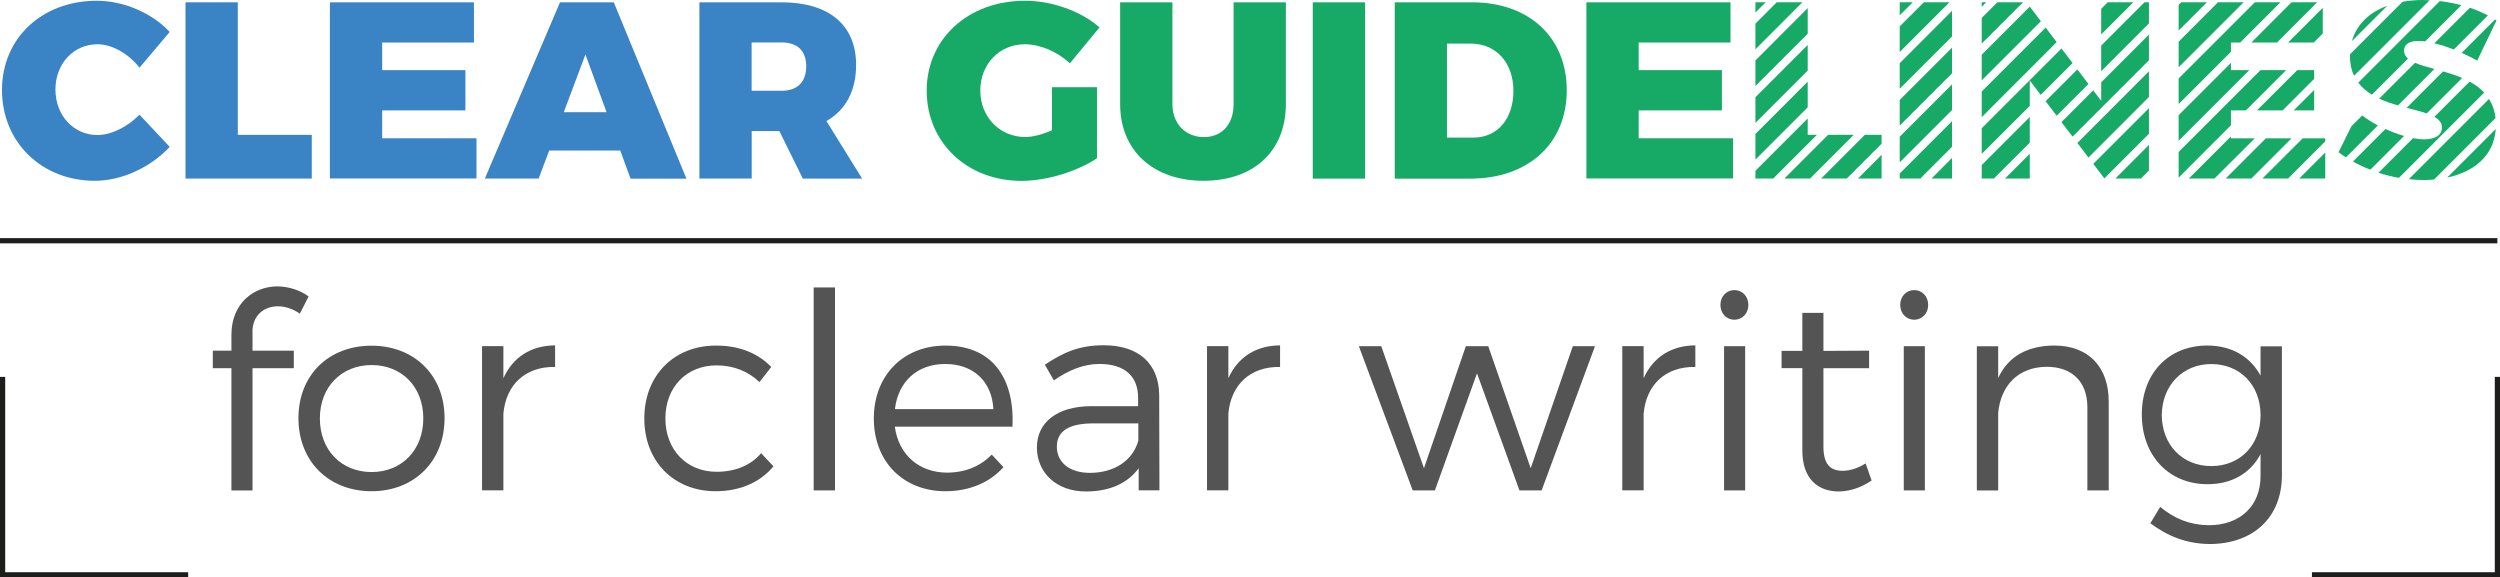 <?xml version="1.0" encoding="UTF-8"?>
<svg id="Calque_2" data-name="Calque 2" xmlns="http://www.w3.org/2000/svg" viewBox="0 0 302.15 69.79">
  <defs>
    <style>
      .cls-1 {
        fill: #555454;
      }

      .cls-1, .cls-2, .cls-3, .cls-4 {
        stroke-width: 0px;
      }

      .cls-2 {
        fill: #17aa67;
      }

      .cls-3 {
        fill: #3a83c5;
      }

      .cls-4 {
        fill: #1d1d1c;
      }
    </style>
  </defs>
  <g id="Calque_1-2" data-name="Calque 1">
    <g>
      <g>
        <g>
          <path class="cls-3" d="M20.51,3.86l-3.65,4.32c-1.34-1.7-3.31-2.83-5.08-2.83-2.89,0-5.08,2.34-5.08,5.47s2.19,5.5,5.08,5.5c1.64,0,3.62-.97,5.08-2.46l3.65,3.89c-2.31,2.49-5.81,4.1-9.03,4.1C5.01,21.85.24,17.17.24,10.88S5.1.09,11.7.09c3.22,0,6.66,1.46,8.81,3.77Z"/>
          <path class="cls-3" d="M37.68,16.29v5.29h-15.26V.28h6.32v16.02h8.94Z"/>
          <path class="cls-3" d="M46.19,5.14v3.34h10.06v4.86h-10.06v3.37h11.4v4.86h-17.72V.28h17.41v4.86h-11.09Z"/>
          <path class="cls-3" d="M66.38,18.18l-1.28,3.4h-6.5L67.68.28h6.5l8.78,21.31h-6.75l-1.25-3.4h-8.6ZM70.75,6.6l-2.61,6.96h5.17l-2.55-6.96Z"/>
          <path class="cls-3" d="M94.19,15.84h-3.34v5.74h-6.32V.28h9.94c5.71,0,9,2.74,9,7.57,0,3.16-1.28,5.47-3.59,6.78l4.32,6.96h-7.17l-2.83-5.74ZM94.46,10.97c1.88,0,2.98-1.03,2.98-2.95s-1.09-2.89-2.98-2.89h-3.62v5.84h3.62Z"/>
          <path class="cls-2" d="M132.58,10.55v8.57c-2.31,1.58-6.08,2.74-9.12,2.74-6.6,0-11.46-4.65-11.46-10.91S117.02.09,123.89.09c3.25,0,6.75,1.25,9,3.22l-3.59,4.35c-1.46-1.4-3.59-2.31-5.44-2.31-3.07,0-5.38,2.4-5.38,5.59s2.34,5.62,5.44,5.62c.88,0,2.07-.3,3.22-.82v-5.2h5.44Z"/>
          <path class="cls-2" d="M155.41,12.58c0,5.65-3.86,9.27-9.94,9.27s-10.09-3.62-10.09-9.27V.28h6.32v12.31c0,2.46,1.67,3.98,3.8,3.98s3.59-1.49,3.59-3.98V.28h6.32v12.31Z"/>
          <path class="cls-2" d="M158.66,21.58V.28h6.32v21.31h-6.32Z"/>
          <path class="cls-2" d="M177.9.28c6.9,0,11.46,4.22,11.46,10.64s-4.65,10.67-11.67,10.67h-9.12V.28h9.33ZM174.89,16.63h3.19c2.89,0,4.83-2.25,4.83-5.65s-2.1-5.71-5.14-5.71h-2.89v11.37Z"/>
          <path class="cls-2" d="M198.05,5.14v3.34h10.06v4.86h-10.06v3.37h11.4v4.86h-17.72V.28h17.42v4.86h-11.09Z"/>
        </g>
        <g>
          <path class="cls-1" d="M30.52,40.13v2.25h4.99v2.12h-4.99v14.78h-2.55v-14.78h-2.25v-2.12h2.25v-1.92c0-3.8,2.68-5.85,5.59-5.85,1.32.03,2.68.43,3.74,1.22l-1.06,2.08c-.79-.56-1.75-.89-2.65-.89-1.69,0-3.08,1.09-3.08,3.11Z"/>
          <path class="cls-1" d="M53.73,50.54c0,5.22-3.67,8.83-8.83,8.83s-8.83-3.6-8.83-8.83,3.67-8.76,8.83-8.76,8.83,3.57,8.83,8.76ZM38.66,50.57c0,3.84,2.61,6.48,6.25,6.48s6.25-2.65,6.25-6.48-2.61-6.45-6.25-6.45-6.25,2.65-6.25,6.45Z"/>
          <path class="cls-1" d="M60.84,45.71c1.16-2.55,3.31-3.94,6.25-3.97v2.61c-3.67-.07-5.95,2.22-6.25,5.65v9.26h-2.58v-17.43h2.58v3.87Z"/>
          <path class="cls-1" d="M93.21,44.36l-1.42,1.82c-1.32-1.26-3.07-2.02-5.19-2.02-3.6,0-6.18,2.61-6.18,6.41s2.58,6.45,6.18,6.45c2.28,0,4.17-.79,5.39-2.25l1.49,1.59c-1.55,1.88-3.97,3.01-6.98,3.01-5.06,0-8.63-3.6-8.63-8.8s3.6-8.8,8.63-8.8c2.81-.03,5.13.93,6.71,2.58Z"/>
          <path class="cls-1" d="M98.34,59.27v-24.53h2.58v24.53h-2.58Z"/>
          <path class="cls-1" d="M122.37,51.57h-14.22c.46,3.41,2.94,5.55,6.32,5.55,2.15,0,4.03-.76,5.39-2.18l1.42,1.52c-1.65,1.85-4.1,2.91-7.01,2.91-5.13,0-8.66-3.6-8.66-8.8s3.57-8.8,8.63-8.8c5.62-.03,8.4,3.87,8.13,9.79ZM120.06,49.45c-.17-3.34-2.41-5.46-5.82-5.46s-5.69,2.15-6.08,5.46h11.9Z"/>
          <path class="cls-1" d="M137.62,56.59c-1.39,1.89-3.6,2.81-6.38,2.81-3.6,0-5.92-2.31-5.92-5.32s2.41-4.96,6.51-4.99h5.72v-1.03c0-2.55-1.59-4.07-4.66-4.07-1.92,0-3.7.73-5.52,1.98l-1.09-1.89c2.25-1.49,4.13-2.35,7.11-2.35,4.3,0,6.68,2.28,6.71,6.02l.03,11.51h-2.51v-2.68ZM137.58,53.25v-2.08h-5.42c-2.91,0-4.43.89-4.43,2.81s1.55,3.17,4,3.17c2.94,0,5.19-1.49,5.85-3.9Z"/>
          <path class="cls-1" d="M148.46,45.71c1.16-2.55,3.31-3.94,6.25-3.97v2.61c-3.67-.07-5.95,2.22-6.25,5.65v9.26h-2.58v-17.43h2.58v3.87Z"/>
          <path class="cls-1" d="M183.64,59.27l-5.13-14.15-5.09,14.15h-2.68l-6.51-17.43h2.71l5.16,14.75,5.06-14.75h2.71l5.13,14.75,5.09-14.75h2.68l-6.45,17.43h-2.68Z"/>
          <path class="cls-1" d="M198.65,45.71c1.16-2.55,3.31-3.94,6.25-3.97v2.61c-3.67-.07-5.95,2.22-6.25,5.65v9.26h-2.58v-17.43h2.58v3.87Z"/>
          <path class="cls-1" d="M211.31,36.85c0,1.03-.73,1.79-1.69,1.79s-1.69-.76-1.69-1.79.73-1.79,1.69-1.79,1.69.76,1.69,1.79ZM208.37,59.27v-17.43h2.55v17.43h-2.55Z"/>
          <path class="cls-1" d="M226.19,58.08c-1.22.83-2.55,1.29-3.93,1.32-2.55,0-4.43-1.52-4.43-4.96v-9.95h-2.51v-2.08h2.51v-4.6h2.55v4.6l5.52-.03v2.12h-5.52v9.49c0,2.12.83,2.91,2.32,2.91.89,0,1.82-.3,2.78-.89l.73,2.08Z"/>
          <path class="cls-1" d="M233.04,36.85c0,1.03-.73,1.79-1.69,1.79s-1.69-.76-1.69-1.79.73-1.79,1.69-1.79,1.69.76,1.69,1.79ZM230.09,59.27v-17.43h2.55v17.43h-2.55Z"/>
          <path class="cls-1" d="M254.86,48.52v10.75h-2.58v-10.05c0-3.08-1.85-4.89-4.93-4.89-3.44.03-5.55,2.28-5.85,5.59v9.36h-2.58v-17.43h2.58v3.84c1.22-2.65,3.57-3.9,6.75-3.93,4.17,0,6.61,2.58,6.61,6.78Z"/>
          <path class="cls-1" d="M275.79,57.45c0,5.09-3.47,8.3-8.76,8.3-2.74-.03-5.03-.93-7.14-2.51l1.19-1.98c1.72,1.42,3.54,2.18,5.85,2.22,3.8,0,6.28-2.31,6.28-5.95v-2.65c-1.22,2.32-3.47,3.64-6.41,3.64-4.7,0-7.94-3.47-7.94-8.43s3.21-8.3,7.87-8.33c2.98,0,5.22,1.32,6.48,3.64v-3.54h2.58v15.61ZM273.21,50.18c0-3.64-2.48-6.18-5.95-6.18s-5.95,2.58-5.99,6.18c.03,3.57,2.48,6.15,5.99,6.15s5.95-2.58,5.95-6.15Z"/>
        </g>
        <polygon class="cls-4" points="22.74 69.79 0 69.79 0 45.55 .63 45.55 .63 69.16 22.74 69.16 22.74 69.79"/>
        <polygon class="cls-4" points="302.15 69.79 279.42 69.79 279.42 69.16 301.52 69.16 301.52 45.55 302.15 45.55 302.15 69.79"/>
        <rect class="cls-4" x="0" y="28.78" width="301.83" height=".63"/>
      </g>
      <g>
        <polygon class="cls-2" points="218.48 5.43 212.16 11.75 212.16 14.85 218.48 8.53 218.48 5.43"/>
        <polygon class="cls-2" points="227.41 16.29 225.39 16.29 220.1 21.58 223.2 21.58 227.41 17.37 227.41 16.29"/>
        <polygon class="cls-2" points="218.48 .98 212.16 7.31 212.16 10.4 218.48 4.08 218.48 .98"/>
        <polygon class="cls-2" points="220.95 16.29 215.66 21.58 218.76 21.58 224.05 16.29 220.95 16.29"/>
        <polygon class="cls-2" points="218.48 16.29 218.48 14.32 212.16 20.64 212.16 21.58 214.31 21.58 219.6 16.29 218.48 16.29"/>
        <polygon class="cls-2" points="214.74 .27 212.16 2.86 212.16 5.96 217.84 .27 214.74 .27"/>
        <polygon class="cls-2" points="218.48 9.87 212.16 16.19 212.16 19.29 218.48 12.97 218.48 9.87"/>
        <polygon class="cls-2" points="212.16 .27 212.16 1.52 213.4 .27 212.16 .27"/>
        <polygon class="cls-2" points="227.41 21.58 227.41 18.71 224.55 21.58 227.41 21.58"/>
        <polygon class="cls-2" points="235.92 14.65 229.6 20.97 229.6 21.58 232.09 21.58 235.92 17.74 235.92 14.65"/>
        <polygon class="cls-2" points="229.6 12.08 229.6 15.18 235.92 8.86 235.92 5.76 229.6 12.08"/>
        <polygon class="cls-2" points="229.6 6.29 235.62 .27 232.52 .27 229.6 3.19 229.6 6.29"/>
        <polygon class="cls-2" points="235.92 10.2 229.6 16.52 229.6 19.62 235.92 13.3 235.92 10.2"/>
        <polygon class="cls-2" points="229.6 .27 229.6 1.85 231.18 .27 229.6 .27"/>
        <polygon class="cls-2" points="229.6 10.73 235.92 4.41 235.92 1.31 229.6 7.64 229.6 10.73"/>
        <polygon class="cls-2" points="235.92 21.58 235.92 19.09 233.44 21.58 235.92 21.58"/>
        <polygon class="cls-2" points="259.72 13.07 252.99 19.8 254.33 21.56 259.72 16.17 259.72 13.07"/>
        <polygon class="cls-2" points="239.51 .27 239.51 .82 240.06 .27 239.51 .27"/>
        <polygon class="cls-2" points="239.51 5.27 244.51 .27 241.41 .27 239.51 2.17 239.51 5.27"/>
        <polygon class="cls-2" points="239.51 9.71 246.66 2.57 245.32 .8 239.51 6.61 239.51 9.71"/>
        <polygon class="cls-2" points="239.51 14.16 248.57 5.09 247.24 3.33 239.51 11.06 239.51 14.16"/>
        <polygon class="cls-2" points="245.32 21.58 245.32 18.59 242.32 21.58 245.32 21.58"/>
        <polygon class="cls-2" points="253.95 8.61 259.72 2.83 259.72 .27 259.19 .27 253.95 5.51 253.95 8.61"/>
        <polygon class="cls-2" points="259.72 4.18 253.95 9.95 253.95 12.19 252.99 10.92 249.15 14.76 250.49 16.51 259.72 7.28 259.72 4.18"/>
        <polygon class="cls-2" points="253.95 4.16 257.84 .27 254.74 .27 253.95 1.07 253.95 4.16"/>
        <polygon class="cls-2" points="247.23 12.23 248.57 13.99 252.41 10.15 251.07 8.39 247.23 12.23"/>
        <polygon class="cls-2" points="259.72 8.62 251.07 17.28 252.41 19.04 259.72 11.72 259.72 8.62"/>
        <polygon class="cls-2" points="259.72 17.51 255.66 21.58 258.75 21.58 259.72 20.61 259.72 17.51"/>
        <polygon class="cls-2" points="245.32 9.73 246.64 11.47 250.49 7.62 249.15 5.86 239.51 15.5 239.51 18.6 245.32 12.8 245.32 9.73"/>
        <polygon class="cls-2" points="245.32 14.14 239.51 19.95 239.51 21.58 240.98 21.58 245.32 17.24 245.32 14.14"/>
        <polygon class="cls-2" points="279.69 10.87 277.22 13.34 279.69 13.34 279.69 10.87"/>
        <polygon class="cls-2" points="275.88 13.34 279.69 9.53 279.69 8.48 277.64 8.48 272.78 13.34 275.88 13.34"/>
        <polygon class="cls-2" points="269.63 13.34 271.44 13.34 276.3 8.48 273.2 8.48 263.31 18.37 263.31 21.47 269.63 15.14 269.63 13.34"/>
        <polygon class="cls-2" points="269.63 7.6 263.31 13.92 263.31 17.02 271.85 8.48 269.63 8.48 269.63 7.6"/>
        <polygon class="cls-2" points="263.31 12.58 269.63 6.26 269.63 5.14 270.75 5.14 275.62 .27 272.52 .27 263.31 9.48 263.31 12.58"/>
        <polygon class="cls-2" points="263.31 3.69 266.73 .27 263.63 .27 263.31 .59 263.31 3.69"/>
        <polygon class="cls-2" points="263.31 8.13 271.17 .27 268.07 .27 263.31 5.04 263.31 8.13"/>
        <polygon class="cls-2" points="279.64 5.14 280.73 4.05 280.73 .95 276.54 5.14 279.64 5.14"/>
        <polygon class="cls-2" points="269.63 16.72 269.63 16.49 264.54 21.58 267.64 21.58 272.51 16.72 269.63 16.72"/>
        <polygon class="cls-2" points="281.03 18.43 277.88 21.58 280.97 21.58 281.03 21.52 281.03 18.43"/>
        <polygon class="cls-2" points="275.2 5.14 280.06 .27 276.96 .27 272.1 5.14 275.2 5.14"/>
        <polygon class="cls-2" points="273.85 16.72 268.99 21.58 272.09 21.58 276.95 16.72 273.85 16.72"/>
        <polygon class="cls-2" points="281.03 16.72 278.3 16.72 273.43 21.58 276.53 21.58 281.03 17.08 281.03 16.72"/>
        <path class="cls-2" d="M284.25,4.97l4.27-4.27c-2.21.81-3.71,2.29-4.27,4.27Z"/>
        <path class="cls-2" d="M301.64,15.59l-5.87,5.87c3.23-.69,5.64-2.62,5.87-5.87Z"/>
        <path class="cls-2" d="M299.39,7.33l2.34-4.86c-.06-.04-.12-.07-.18-.11l-4.03,4.03c.66.29,1.3.61,1.88.94Z"/>
        <path class="cls-2" d="M296.56,5.99l4.13-4.13c-.67-.35-1.41-.66-2.18-.92l-4.29,4.29c.74.18,1.54.44,2.35.75Z"/>
        <path class="cls-2" d="M284.01,6.72c0,.96.18,1.76.5,2.44L293.64.03c-.27-.01-.54-.03-.81-.03-.88,0-1.7.08-2.47.22l-6.33,6.33c0,.06,0,.11,0,.17Z"/>
        <path class="cls-2" d="M286.66,11.45l4.37-4.37c-.31-.26-.48-.58-.48-.97,0-.79.7-1.16,1.76-1.16.24,0,.51.02.79.06l4.38-4.38c-.84-.23-1.71-.39-2.6-.5l-9.86,9.86c.44.59,1.01,1.06,1.64,1.45Z"/>
        <path class="cls-2" d="M288.3,15.6l-3.92,3.92c.66.37,1.37.71,2.1.99l4.08-4.08c-.74-.21-1.5-.49-2.26-.84Z"/>
        <path class="cls-2" d="M293.29,13.71l4.29-4.29c-.75-.32-1.54-.57-2.31-.79l-4.4,4.4c.88.23,1.72.44,2.42.68Z"/>
        <path class="cls-2" d="M284.18,15.28l-1.54,3.11c.28.22.58.43.89.63l3.86-3.86c-.68-.36-1.32-.76-1.9-1.2l-1.32,1.32Z"/>
        <path class="cls-2" d="M300.83,11.95l-9.7,9.7c.59.06,1.17.11,1.75.11.44,0,.87-.02,1.3-.06l7.43-7.43c-.1-.91-.38-1.67-.79-2.31Z"/>
        <path class="cls-2" d="M287.54,11.92c.73.34,1.5.6,2.28.82l4.4-4.4c-.89-.24-1.71-.47-2.34-.75l-4.34,4.34Z"/>
        <path class="cls-2" d="M298.48,9.86l-4.26,4.26c.56.32.91.72.91,1.29,0,.97-.85,1.43-2.19,1.43-.39,0-.84-.06-1.3-.14l-4.18,4.18c.81.26,1.64.47,2.48.61l10.3-10.3c-.5-.54-1.11-.97-1.77-1.33Z"/>
      </g>
    </g>
  </g>
</svg>